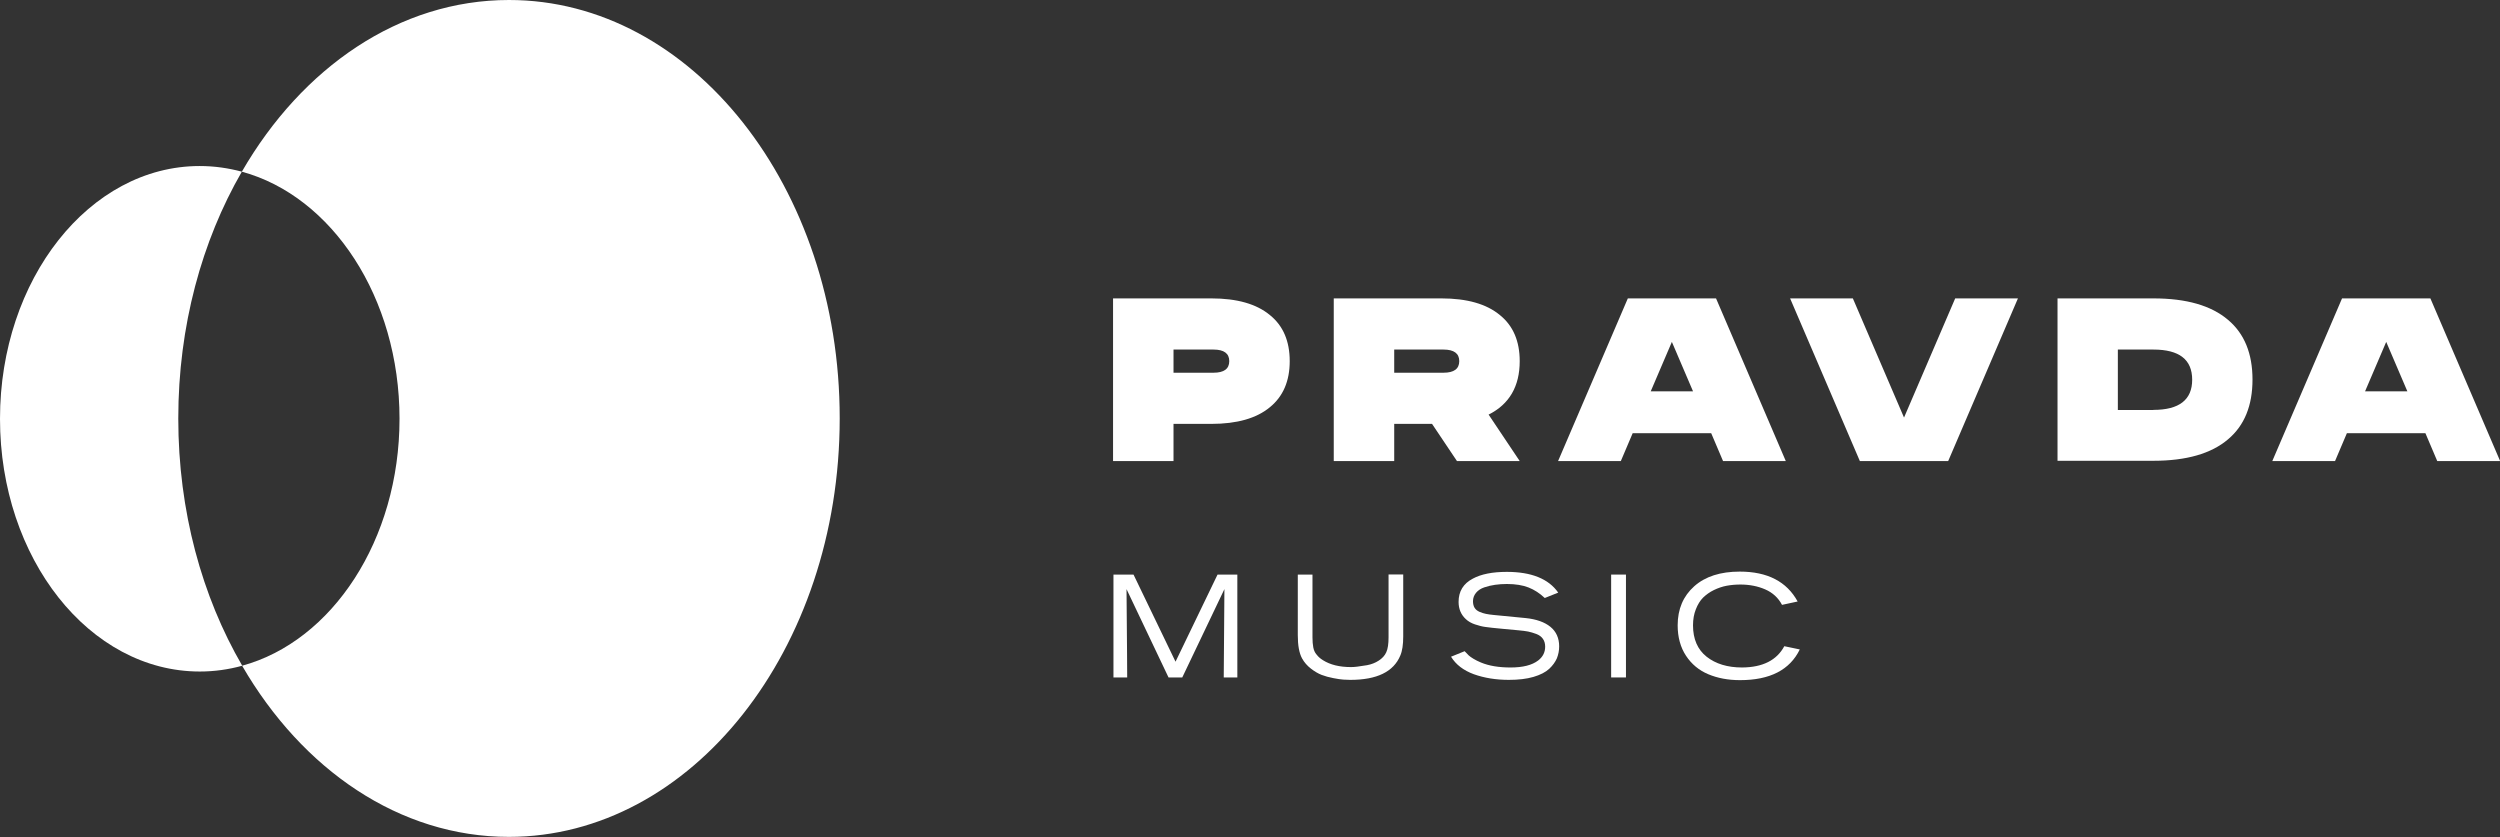 <?xml version="1.0" encoding="UTF-8"?> <!-- Generator: Adobe Illustrator 25.2.1, SVG Export Plug-In . SVG Version: 6.00 Build 0) --> <svg xmlns="http://www.w3.org/2000/svg" xmlns:xlink="http://www.w3.org/1999/xlink" id="Layer_1" x="0px" y="0px" viewBox="0 0 1856.6 621.6" style="enable-background:new 0 0 1856.6 621.6;" xml:space="preserve"><rect x="0" y="0" width="1856.6" height="621.6" fill="#333333" stroke="none"/> <style type="text/css"> .st0{fill:#FFFFFF;} </style> <g> <g> <path class="st0" d="M871.5,342.4h-44.9V221.6h73c19,0,33.5,4.1,43.5,12.4c9.8,7.9,14.7,19.3,14.7,34.2c0,14.8-4.9,26.2-14.7,34.2 c-10,8.3-24.5,12.4-43.5,12.4h-28.1V342.4z M871.5,276.8h29.7c7.8,0,11.7-2.9,11.7-8.6c0-5.7-3.9-8.6-11.7-8.6h-29.7V276.8z"></path> <path class="st0" d="M1035.4,342.4h-44.9V221.6h79.9c19,0,33.5,4.1,43.5,12.4c9.8,7.9,14.7,19.3,14.7,34.2 c0,18.7-7.7,32-23.1,39.7l23.1,34.5H1082l-18.5-27.6h-28.1V342.4z M1035.4,276.8h36.6c7.8,0,11.7-2.9,11.7-8.6 c0-5.7-3.9-8.6-11.7-8.6h-36.6V276.8z"></path> <path class="st0" d="M1274.4,221.6l51.8,120.8h-46.6l-8.8-20.7h-58.3l-8.8,20.7h-46.6l51.8-120.8H1274.4z M1225.9,290.6h31.4 l-15.7-36.7L1225.9,290.6z"></path> <path class="st0" d="M1498.6,221.6l-51.8,120.8h-65.6l-51.8-120.8h46.6l38,88.5l38-88.5H1498.6z"></path> <path class="st0" d="M1599.2,221.6c24.5,0,43,5.3,55.5,16c12.1,10.2,18.1,25,18.1,44.3s-6,34.1-18.1,44.3 c-12.5,10.7-31.1,16-55.5,16H1528V221.6H1599.2z M1599.2,304.4c19.2,0,28.8-7.5,28.8-22.4c0-15-9.6-22.4-28.8-22.4h-26.4v44.9 H1599.2z"></path> <path class="st0" d="M1804.9,221.6l51.8,120.8H1810l-8.8-20.7h-58.3l-8.8,20.7h-46.6l51.8-120.8H1804.9z M1756.4,290.6h31.4 l-15.7-36.7L1756.4,290.6z"></path> </g> <g> <g> <path class="st0" d="M919.1,503.1h-10.3l0.5-65.6l-31.3,65.6h-10.2l-31.2-65.6c0.4,41.8,0.5,63.7,0.5,65.6h-10.2v-76.4h14.9 l31.2,64.7l31.2-64.7h14.7V503.1z"></path> <path class="st0" d="M963.8,426.7h10.9v46.6c0,2.9,0.2,5.4,0.6,7.5c0.4,2.1,1.2,3.8,2.2,5c1,1.3,1.8,2.1,2.4,2.6 c0.6,0.5,1.4,1.2,2.6,1.9c5.4,3.4,12.3,5.1,20.8,5.1c1.3,0,2.8-0.1,4.5-0.3c1.7-0.2,4.2-0.6,7.4-1.1c3.2-0.6,6.1-1.7,8.7-3.4 c2.6-1.7,4.5-3.7,5.6-6.2c1.2-2.6,1.7-6.3,1.7-11.1v-46.7h10.9v46c0,6.1-0.7,10.9-2.2,14.3c-5,12-17.4,18-37.1,18 c-1.7,0-3.5-0.1-5.2-0.2c-1.8-0.1-4.2-0.5-7.4-1.1c-3.2-0.6-6.1-1.4-8.7-2.4c-2.6-1-5.3-2.6-8-4.7c-2.7-2.1-4.9-4.6-6.5-7.5 c-2.2-4-3.2-9.8-3.2-17.4V426.7z"></path> <path class="st0" d="M1077.6,487.7l10.1-4.1c1.3,1.4,2.3,2.4,3,3.1c0.7,0.7,1.9,1.5,3.5,2.5c1.6,1,3.5,1.9,5.6,2.8 c6,2.5,13.3,3.7,22,3.7c9.1,0,15.9-1.7,20.5-5.2c3.5-2.7,5.2-6.1,5.2-10.3c0-2.3-0.6-4.3-1.7-5.8c-1.1-1.6-2.8-2.8-4.9-3.6 c-2.2-0.8-4.2-1.4-6.1-1.8c-1.9-0.4-4.2-0.6-7-0.9L1116,467c-6.2-0.6-10.5-1-12.9-1.4c-2.4-0.3-5-1-7.7-1.9 c-2.7-0.9-5-2.2-6.8-3.9c-3.6-3.3-5.4-7.6-5.4-12.8c0-7.8,3.5-13.6,10.6-17.3c6.1-3.3,14.5-5,25.2-5c18.2,0,31,5.1,38.2,15.4 l-10,4c-3.7-3.5-7.7-6.1-12-7.8s-9.7-2.6-16.1-2.6c-3.1,0-6,0.2-8.8,0.6c-2.7,0.4-5.4,1-8,1.9c-2.6,0.9-4.6,2.2-6.1,4 c-1.5,1.8-2.3,3.9-2.3,6.3c0,1.9,0.4,3.6,1.2,4.9c0.8,1.3,2.1,2.3,3.7,3c1.7,0.7,3.2,1.2,4.8,1.5c1.5,0.3,3.4,0.6,5.7,0.8 l23.7,2.3c7.9,0.8,14.1,3,18.4,6.5c4.3,3.5,6.5,8.4,6.5,14.5c0,3.2-0.6,6.1-1.7,8.9c-1.2,2.7-3.1,5.4-5.7,7.8 c-2.7,2.5-6.6,4.5-11.7,6c-5.1,1.5-11.2,2.2-18.3,2.2c-9.5,0-18.2-1.4-26-4.2C1086.9,497.9,1081.2,493.6,1077.6,487.7z"></path> <path class="st0" d="M1207.5,503.1h-11v-76.4h11V503.1z"></path> <path class="st0" d="M1325.1,479.9l11.5,2.4c-7.4,15.2-22.1,22.8-44.4,22.8c-8.9,0-16.7-1.5-23.6-4.4 c-6.9-2.9-12.4-7.5-16.5-13.7s-6.2-13.8-6.2-22.6c0-12,4.1-21.7,12.3-29c8.2-7.3,19.5-10.9,33.8-10.9c20.6,0,34.9,7.4,43,22.2 l-11.6,2.5c-2.8-5.3-7-9.1-12.5-11.5c-5.5-2.4-11.7-3.6-18.4-3.6c-3.5,0-6.9,0.3-10.2,0.9c-3.2,0.6-6.4,1.7-9.5,3.2 c-3.1,1.5-5.7,3.4-8,5.6c-2.2,2.2-4,5.1-5.4,8.7c-1.4,3.5-2.1,7.5-2.1,11.9c0,10.2,3.4,18,10.1,23.3s15.5,8,26.3,8 C1309.1,495.6,1319.5,490.3,1325.1,479.9z"></path> </g> </g> <g> <path class="st0" d="M378,0c-81.5,0-153.7,50.2-198.4,127.5c66.9,18.2,117.1,93.4,117.1,183.5c0,90-50.1,165.2-116.9,183.4 c44.7,77.1,116.8,127.1,198.1,127.1c135.7,0,245.7-139.1,245.7-310.8C623.7,139.1,513.7,0,378,0z"></path> <path class="st0" d="M179.6,127.5c-10.1-2.7-20.5-4.2-31.3-4.2C66.4,123.3,0,207.4,0,311c0,103.7,66.4,187.7,148.4,187.7 c10.8,0,21.3-1.5,31.5-4.3C150,443,132.4,379.5,132.4,310.8C132.4,242.2,149.9,178.9,179.6,127.5z"></path> </g> </g> </svg> 